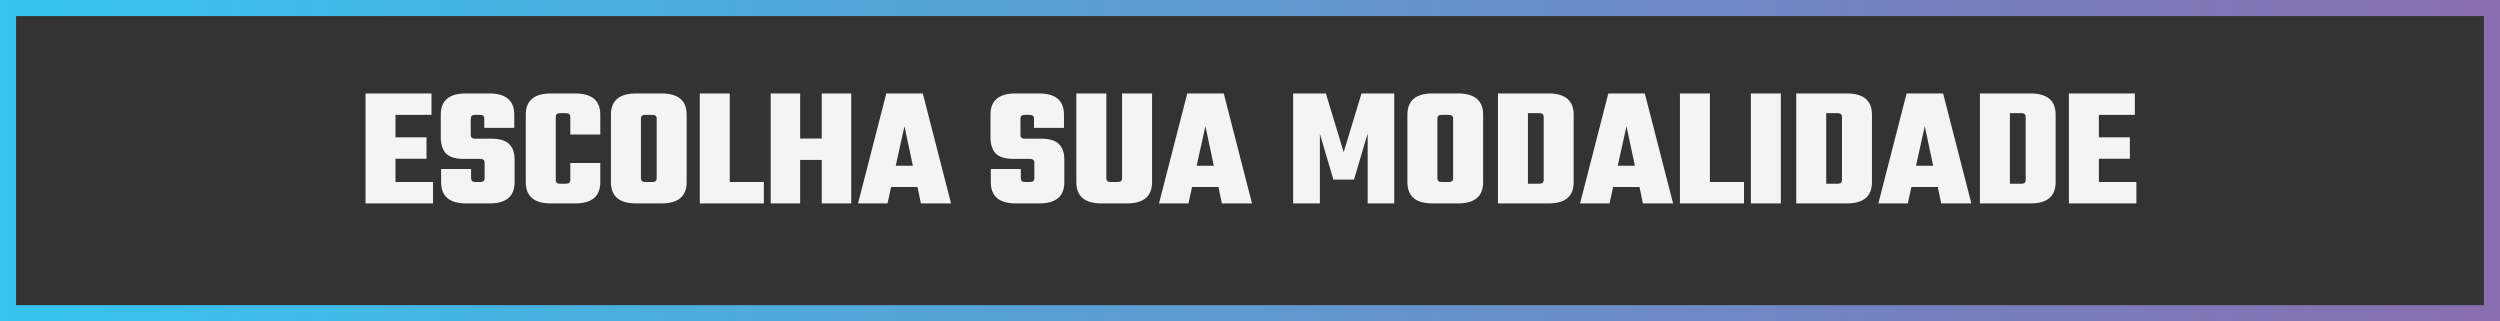 <svg xmlns="http://www.w3.org/2000/svg" width="467" height="60" viewBox="0 0 467 60" fill="none"><rect x="0" y="0" width="467" height="60" fill="#333333" stroke="none"/><path d="M73.88 34H80.888V38H68.28V17.456H80.6V21.456H73.88V25.648H79.672V29.648H73.88V34ZM90.527 33.296V30.384C90.527 29.915 90.26 29.68 89.727 29.68H86.655C85.076 29.68 83.956 29.339 83.295 28.656C82.655 27.952 82.335 26.949 82.335 25.648V21.424C82.335 18.779 83.892 17.456 87.007 17.456H91.391C94.506 17.456 96.063 18.779 96.063 21.424V23.888H90.463V22.16C90.463 21.691 90.196 21.456 89.663 21.456H88.735C88.202 21.456 87.935 21.691 87.935 22.16V25.2C87.935 25.669 88.202 25.904 88.735 25.904H91.743C93.322 25.904 94.442 26.235 95.103 26.896C95.786 27.557 96.127 28.528 96.127 29.808V34.032C96.127 36.677 94.57 38 91.455 38H87.103C83.967 38 82.399 36.677 82.399 34.032V31.568H87.999V33.296C87.999 33.765 88.266 34 88.799 34H89.727C90.26 34 90.527 33.765 90.527 33.296ZM112.134 25.136H106.534V21.84C106.534 21.371 106.267 21.136 105.734 21.136H104.614C104.08 21.136 103.814 21.371 103.814 21.84V33.616C103.814 34.085 104.08 34.32 104.614 34.32H105.734C106.267 34.32 106.534 34.085 106.534 33.616V30.448H112.134V34.032C112.134 36.677 110.566 38 107.43 38H102.918C99.782 38 98.214 36.677 98.214 34.032V21.424C98.214 18.779 99.782 17.456 102.918 17.456H107.43C110.566 17.456 112.134 18.779 112.134 21.424V25.136ZM118.826 17.456H123.562C126.698 17.456 128.266 18.779 128.266 21.424V34.032C128.266 36.677 126.698 38 123.562 38H118.826C115.69 38 114.122 36.677 114.122 34.032V21.424C114.122 18.779 115.69 17.456 118.826 17.456ZM122.666 33.296V22.16C122.666 21.691 122.399 21.456 121.866 21.456H120.522C119.988 21.456 119.722 21.691 119.722 22.16V33.296C119.722 33.765 119.988 34 120.522 34H121.866C122.399 34 122.666 33.765 122.666 33.296ZM136.318 34H142.686V38H130.718V17.456H136.318V34ZM153.504 17.456H159.008V38H153.504V29.872H149.472V38H143.968V17.456H149.472V25.872H153.504V17.456ZM172.025 38L171.385 34.928H166.457L165.785 38H160.281L165.561 17.456H172.377L177.657 38H172.025ZM167.321 30.96H170.521L168.953 23.568L167.321 30.96ZM193.215 33.296V30.384C193.215 29.915 192.948 29.68 192.415 29.68H189.343C187.764 29.68 186.644 29.339 185.983 28.656C185.343 27.952 185.023 26.949 185.023 25.648V21.424C185.023 18.779 186.58 17.456 189.695 17.456H194.079C197.193 17.456 198.751 18.779 198.751 21.424V23.888H193.151V22.16C193.151 21.691 192.884 21.456 192.351 21.456H191.423C190.889 21.456 190.623 21.691 190.623 22.16V25.2C190.623 25.669 190.889 25.904 191.423 25.904H194.431C196.009 25.904 197.129 26.235 197.791 26.896C198.473 27.557 198.815 28.528 198.815 29.808V34.032C198.815 36.677 197.257 38 194.143 38H189.791C186.655 38 185.087 36.677 185.087 34.032V31.568H190.687V33.296C190.687 33.765 190.953 34 191.487 34H192.415C192.948 34 193.215 33.765 193.215 33.296ZM209.605 17.456H215.205V34.032C215.205 36.677 213.637 38 210.501 38H205.765C202.629 38 201.061 36.677 201.061 34.032V17.456H206.661V33.296C206.661 33.765 206.928 34 207.461 34H208.805C209.339 34 209.605 33.765 209.605 33.296V17.456ZM228.244 38L227.604 34.928H222.676L222.004 38H216.5L221.78 17.456H228.596L233.876 38H228.244ZM223.54 30.96H226.74L225.172 23.568L223.54 30.96ZM246.553 38H241.561V17.456H247.673L251.001 28.432L254.329 17.456H260.441V38H255.481V24.944L252.921 33.552H249.081L246.553 25.008V38ZM267.607 17.456H272.343C275.479 17.456 277.047 18.779 277.047 21.424V34.032C277.047 36.677 275.479 38 272.343 38H267.607C264.471 38 262.903 36.677 262.903 34.032V21.424C262.903 18.779 264.471 17.456 267.607 17.456ZM271.447 33.296V22.16C271.447 21.691 271.18 21.456 270.647 21.456H269.303C268.769 21.456 268.503 21.691 268.503 22.16V33.296C268.503 33.765 268.769 34 269.303 34H270.647C271.18 34 271.447 33.765 271.447 33.296ZM279.819 17.456H289.259C292.395 17.456 293.963 18.779 293.963 21.424V34.032C293.963 36.677 292.395 38 289.259 38H279.819V17.456ZM288.363 33.616V21.84C288.363 21.371 288.096 21.136 287.563 21.136H285.419V34.32H287.563C288.096 34.32 288.363 34.085 288.363 33.616ZM306.9 38L306.26 34.928H301.332L300.66 38H295.156L300.436 17.456H307.252L312.532 38H306.9ZM302.196 30.96H305.396L303.828 23.568L302.196 30.96ZM319.411 34H325.779V38H313.811V17.456H319.411V34ZM327.061 17.456H332.661V38H327.061V17.456ZM335.538 17.456H344.978C348.114 17.456 349.682 18.779 349.682 21.424V34.032C349.682 36.677 348.114 38 344.978 38H335.538V17.456ZM344.082 33.616V21.84C344.082 21.371 343.815 21.136 343.282 21.136H341.138V34.32H343.282C343.815 34.32 344.082 34.085 344.082 33.616ZM362.619 38L361.979 34.928H357.051L356.379 38H350.875L356.155 17.456H362.971L368.251 38H362.619ZM357.915 30.96H361.115L359.547 23.568L357.915 30.96ZM369.85 17.456H379.29C382.426 17.456 383.994 18.779 383.994 21.424V34.032C383.994 36.677 382.426 38 379.29 38H369.85V17.456ZM378.394 33.616V21.84C378.394 21.371 378.127 21.136 377.594 21.136H375.45V34.32H377.594C378.127 34.32 378.394 34.085 378.394 33.616ZM392.068 34H399.076V38H386.468V17.456H398.788V21.456H392.068V25.648H397.86V29.648H392.068V34Z" fill="#F4F4F4"></path><rect x="1.5" y="1.5" width="464" height="57" stroke="url(#paint0_linear_30_59)" stroke-width="3"></rect><defs><linearGradient id="paint0_linear_30_59" x1="0" y1="30" x2="467" y2="30" gradientUnits="userSpaceOnUse"><stop stop-color="#35C5EE"></stop><stop offset="1" stop-color="#886DB0"></stop></linearGradient></defs></svg>